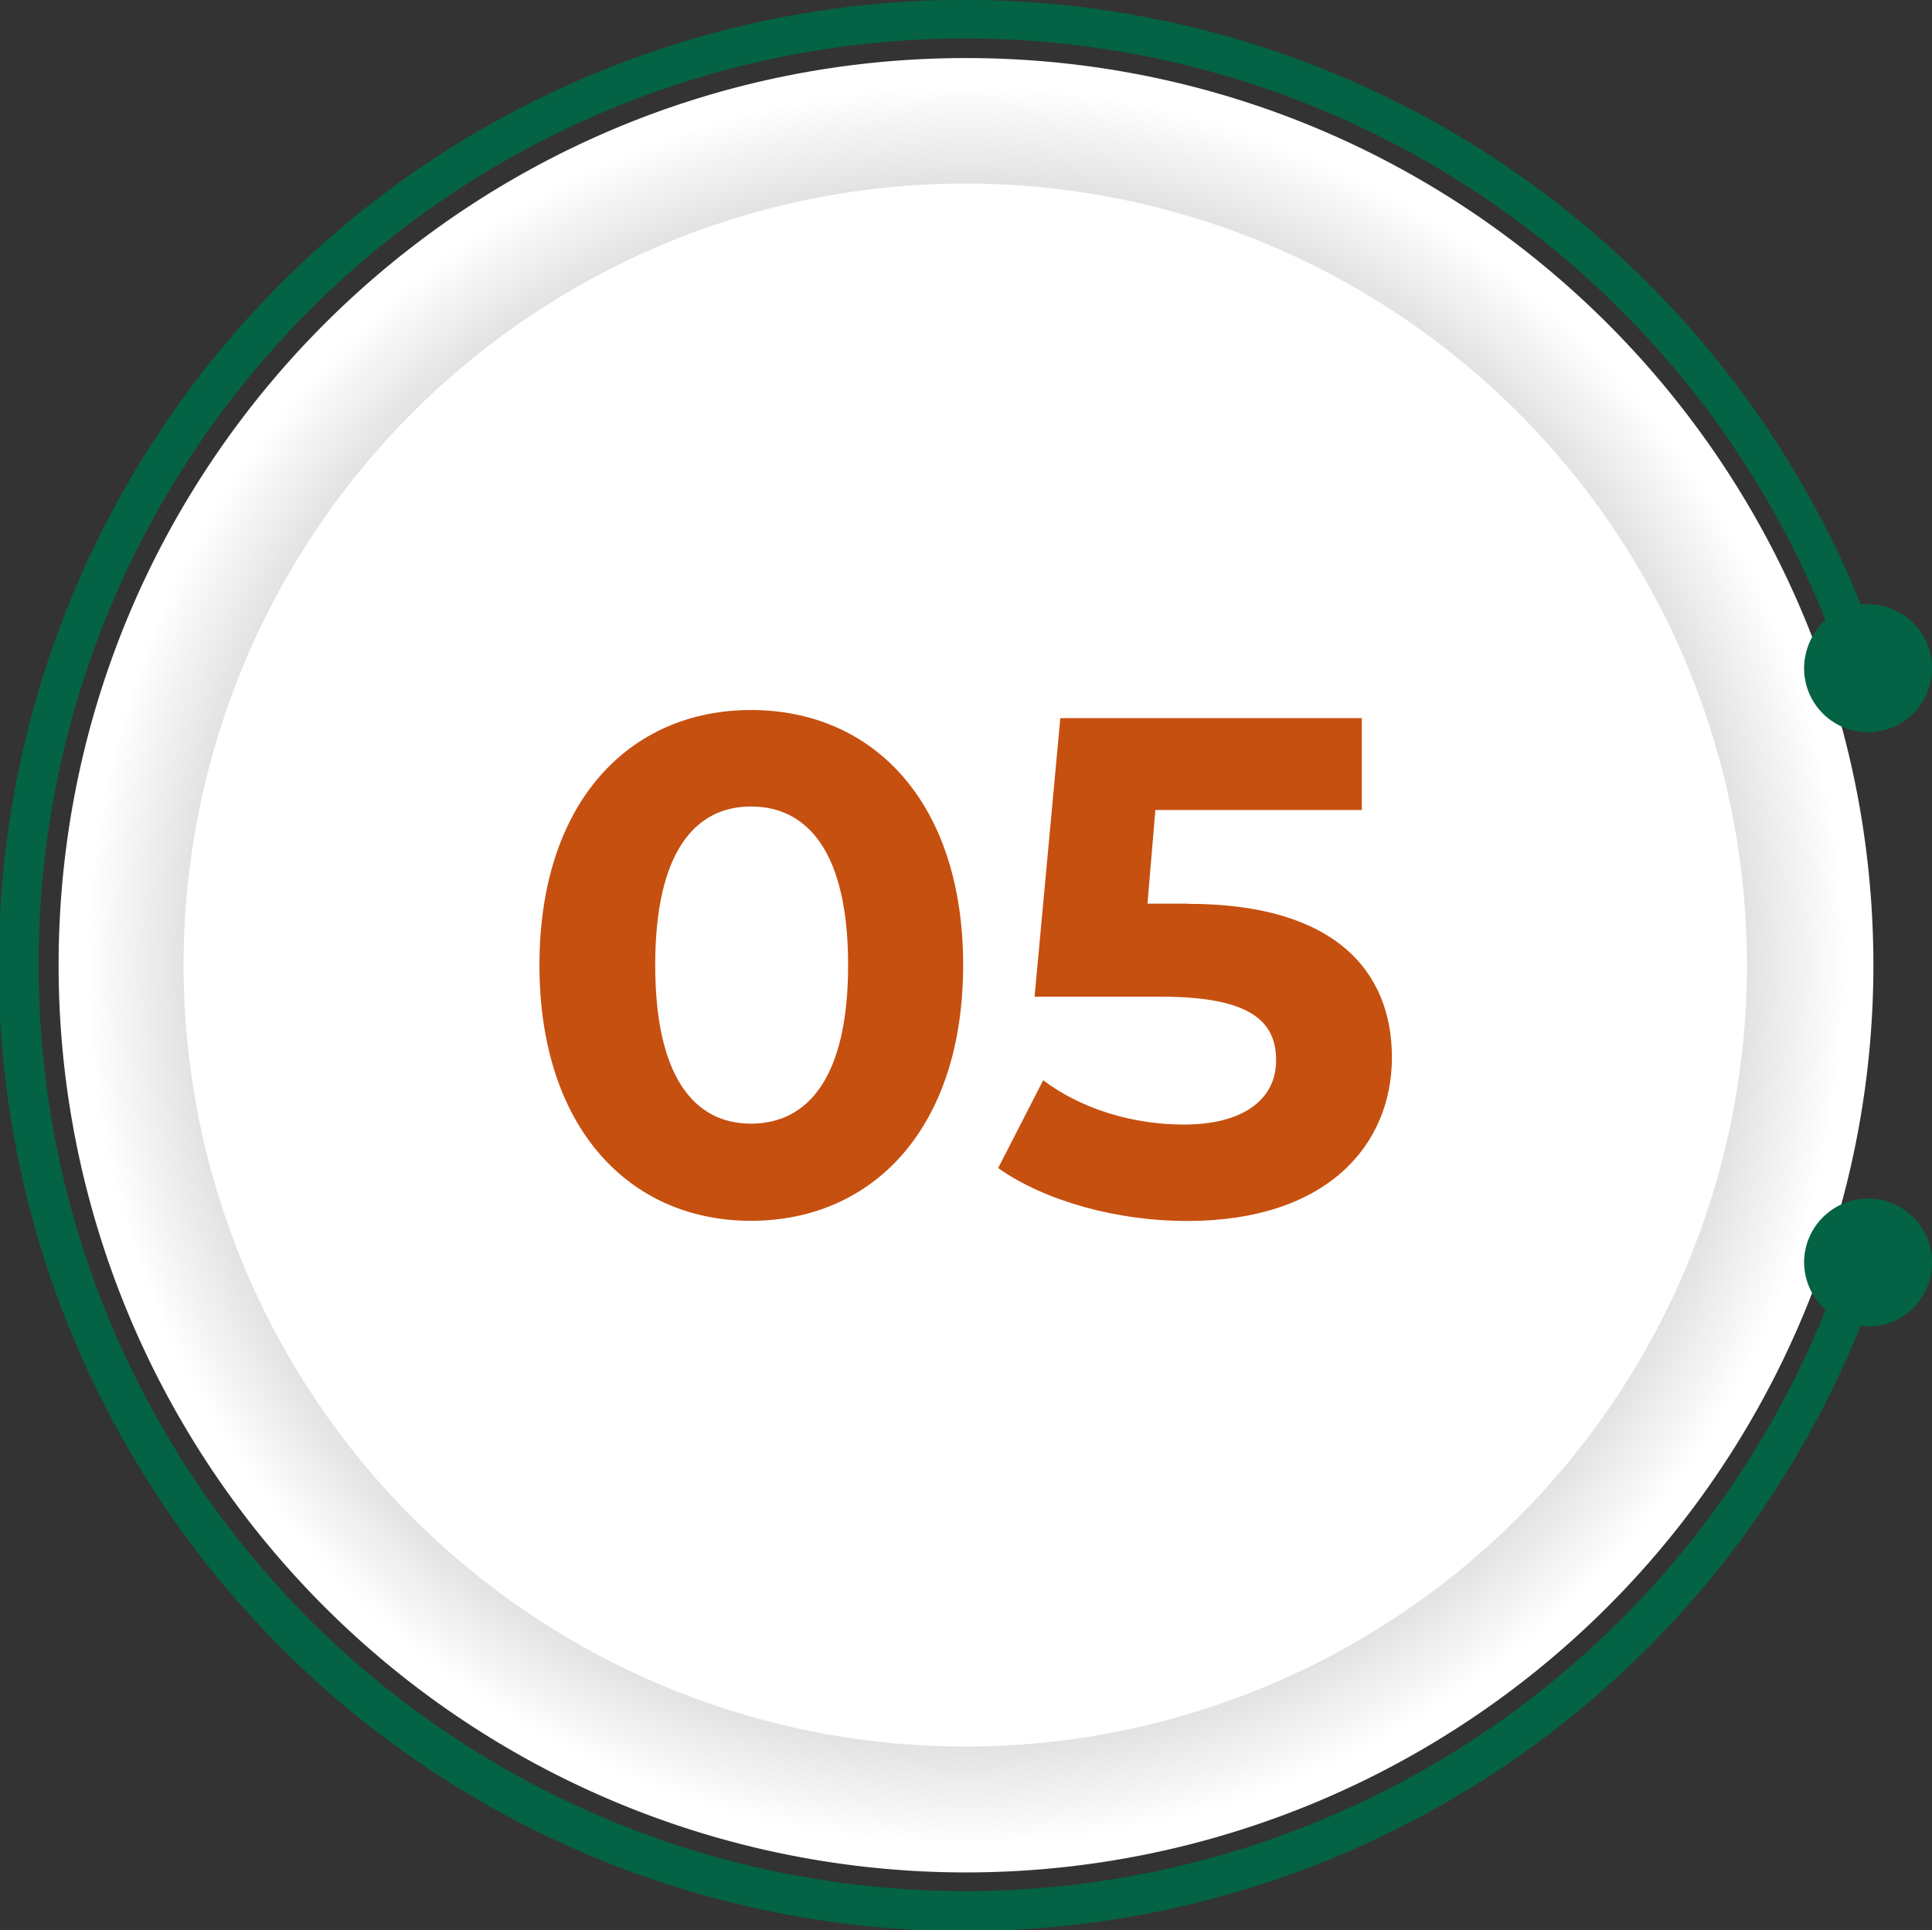 <?xml version="1.0" encoding="UTF-8"?>
<svg xmlns="http://www.w3.org/2000/svg" xmlns:xlink="http://www.w3.org/1999/xlink" viewBox="0 0 399.22 398.93">
  <rect x="0" y="0" width="399.22" height="398.93" fill="#333333" stroke="none"/>
  <defs>
    <style>.cls-1{isolation:isolate;}.cls-2,.cls-4{fill-rule:evenodd;}.cls-2{mix-blend-mode:multiply;fill:url(#radial-gradient);}.cls-3{fill:#046344;}.cls-4{fill:#fff;}.cls-5{fill:#c65010;}</style>
    <radialGradient id="radial-gradient" cx="199.61" cy="199.46" r="187.5" gradientUnits="userSpaceOnUse">
      <stop offset="0"></stop>
      <stop offset="0.97" stop-color="#fff"></stop>
    </radialGradient>
  </defs>
  <g class="cls-1">
    <g id="Layer_2" data-name="Layer 2">
      <g id="Layer_1-2" data-name="Layer 1">
        <path class="cls-2" d="M199.61,12c103.64,0,187.5,84,187.5,187.5a187.5,187.5,0,1,1-375,0C12.11,96,96.11,12,199.61,12Z"></path>
        <path class="cls-3" d="M384.46,274A199.57,199.57,0,1,1,317,38.39h0a200.07,200.07,0,0,1,67.48,86.51h1.62A13.22,13.22,0,1,1,372.79,138a13.75,13.75,0,0,1,4.43-9.89,191.6,191.6,0,0,0-65-83.41h0A191.47,191.47,0,0,0,64.08,334.85a191.61,191.61,0,0,0,313.14-64.08,13.47,13.47,0,0,1-4.43-9.89,13.22,13.22,0,1,1,13.29,13.29c-.59,0-1-.15-1.62-.15Z"></path>
        <path class="cls-4" d="M199.46,37.94A161.52,161.52,0,1,1,37.94,199.46,161.56,161.56,0,0,1,199.46,37.94Z"></path>
        <path class="cls-5" d="M155.17,252.32c25.25,0,43.85-19.2,43.85-52.86s-18.6-52.71-43.85-52.71c-25.1,0-43.7,19.05-43.7,52.71s18.6,52.86,43.7,52.86Zm0-20.08c-11.66,0-19.78-9.6-19.78-32.78s8.12-32.77,19.78-32.77c11.81,0,20.08,9.59,20.08,32.77s-8.27,32.78-20.08,32.78Zm90.36-45.47h-8.42l1.63-19.35H281.4v-19H219.1L213.78,206h26.14c18.6,0,23.77,5.17,23.77,13.14,0,8.41-7.24,13.29-19.05,13.29-10.63,0-21.26-3.25-29.08-9.16l-9.31,18.16c9.9,6.94,24.81,10.93,39,10.93,29.09,0,42.37-15.8,42.37-33.81s-12-31.74-42.07-31.74Z"></path>
      </g>
    </g>
  </g>
</svg>
